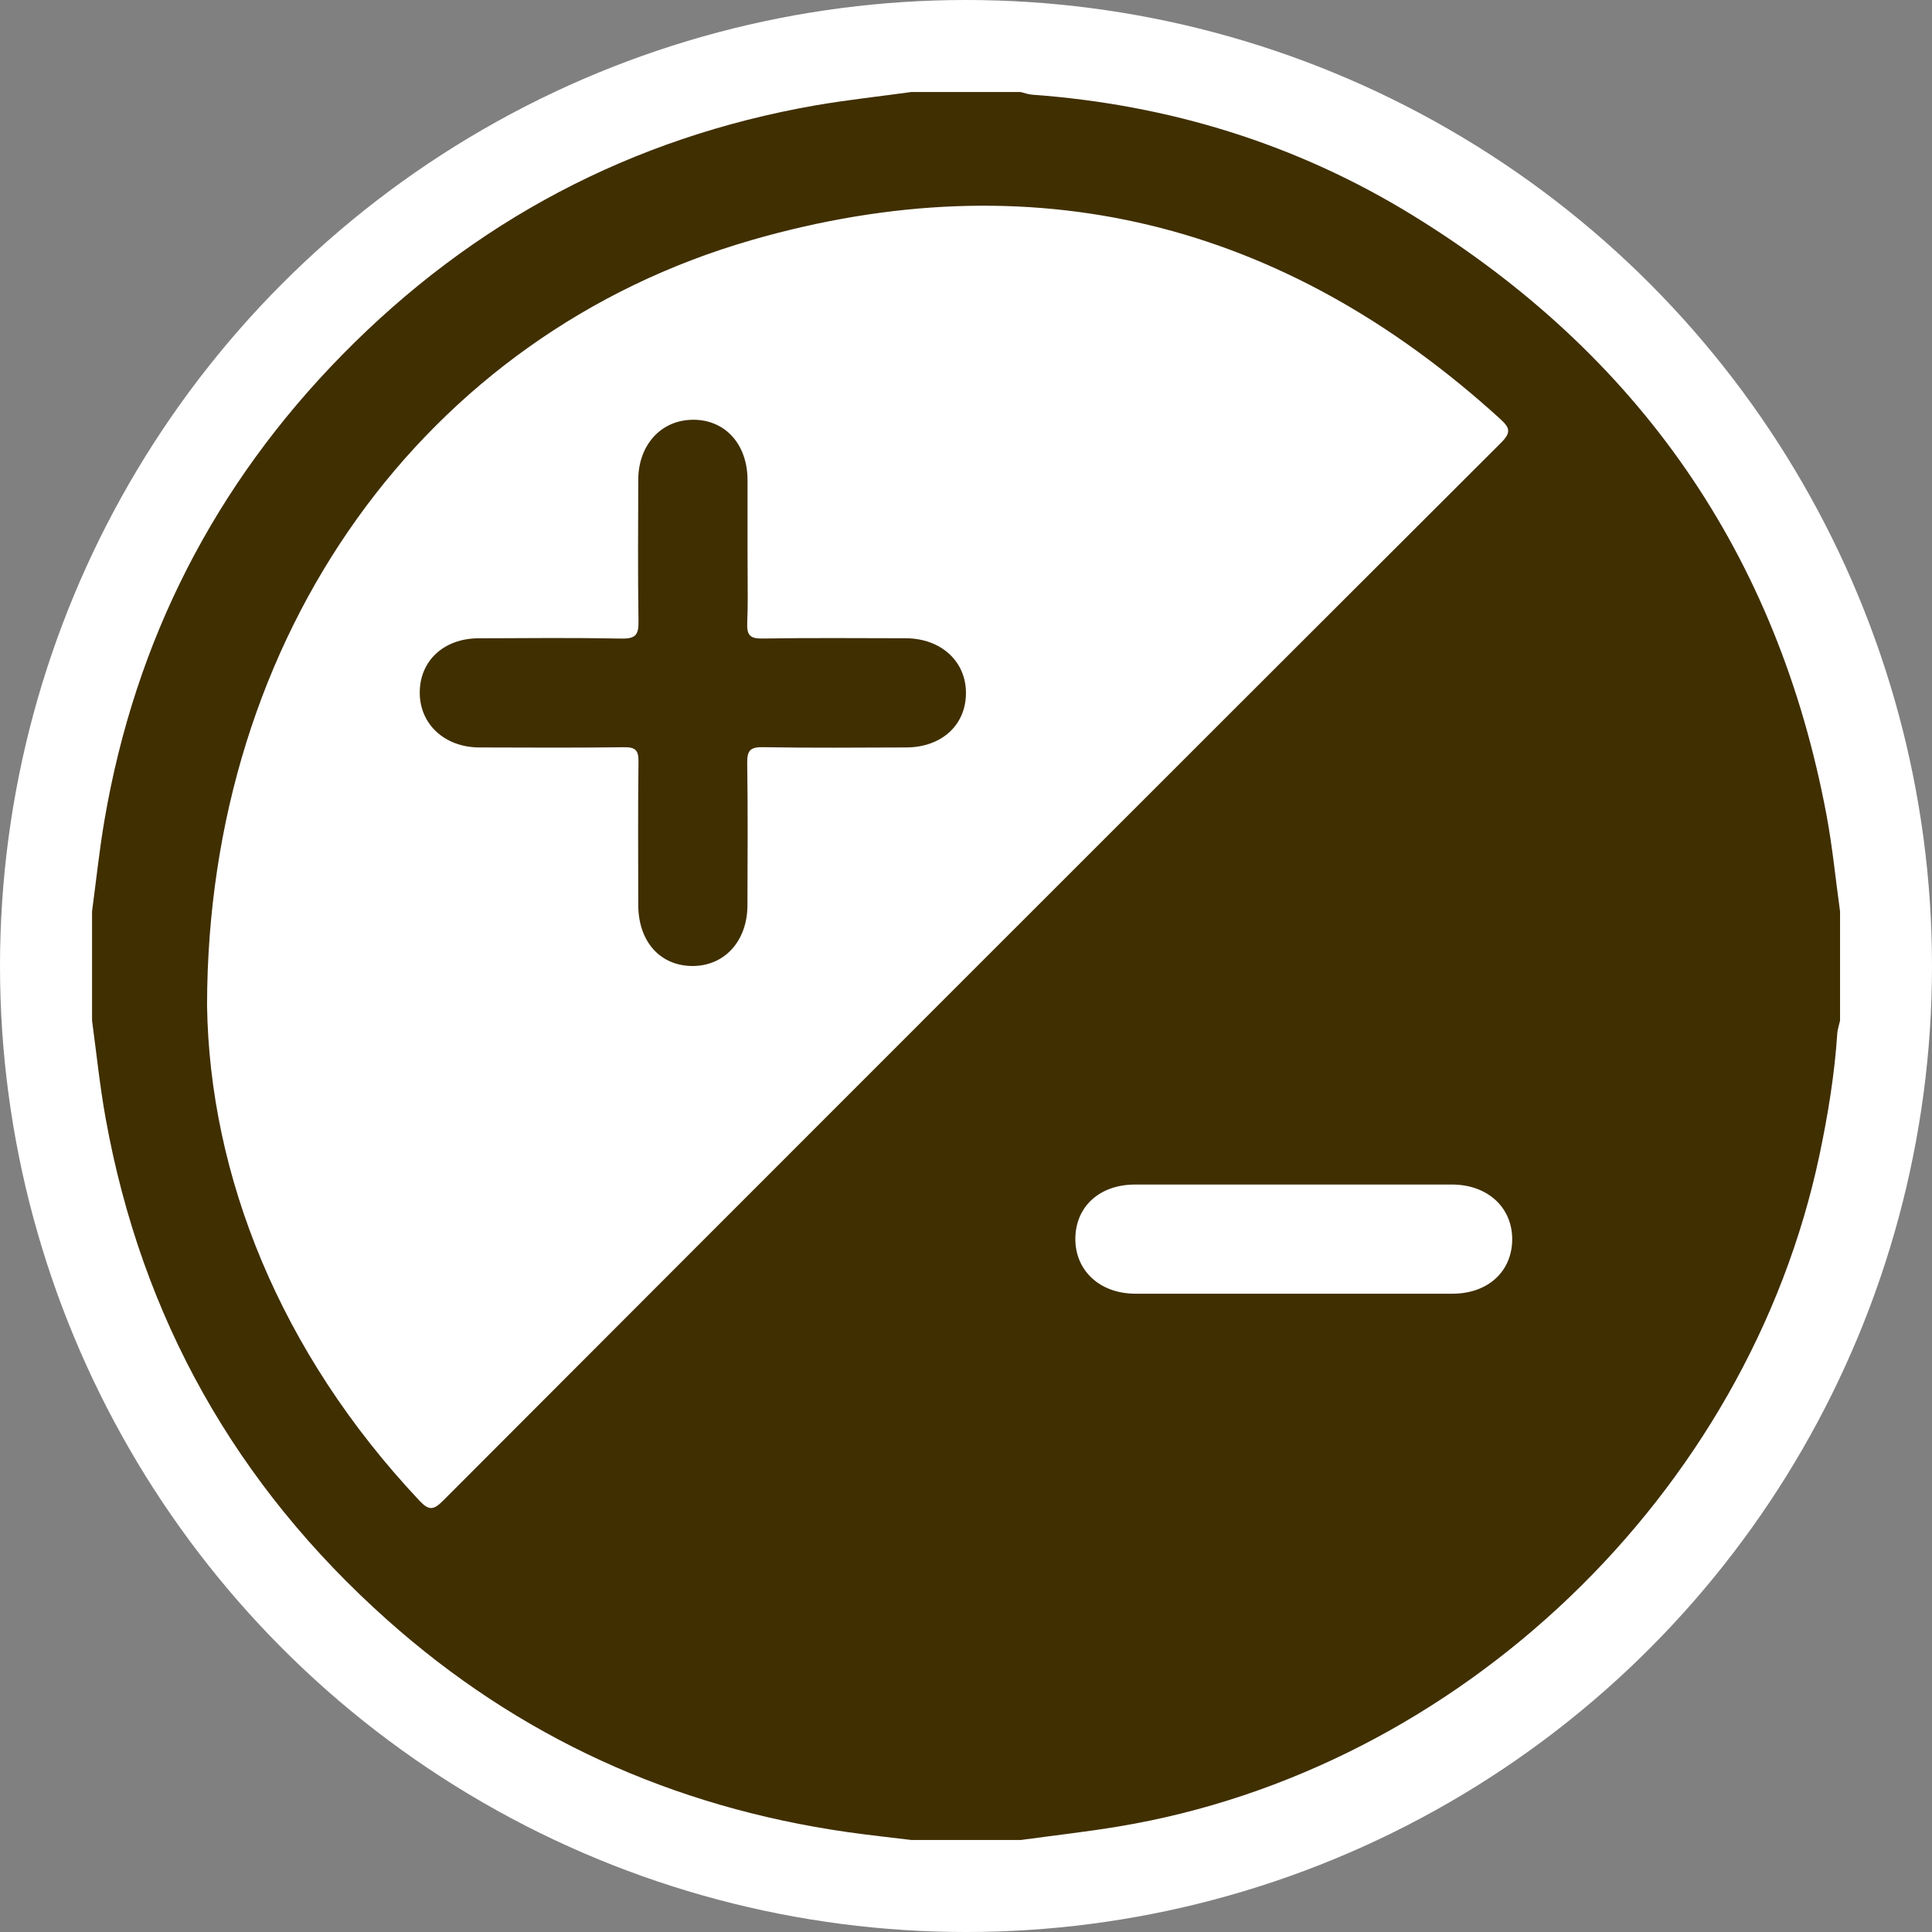 <svg height="42" viewBox="0 0 42 42" width="42" xmlns="http://www.w3.org/2000/svg"><rect x="0" y="0" width="42" height="42" fill="#808080" stroke="none"/><g fill="none" fill-rule="evenodd"><circle cx="21" cy="21" fill="#fff" r="21"/><path d="m22.187 2c.082.02.165.052.248.058 2.972.215 5.752 1.069 8.287 2.63 4.903 3.02 7.924 7.362 8.986 13.038.129.689.196 1.391.293 2.086v2.375l-.047.19c-.007.032-.012.064-.014.096-.058.889-.203 1.766-.386 2.636-1.557 7.367-7.822 13.371-15.243 14.598-.704.117-1.415.196-2.122.293h-2.375c-.464-.057-.928-.106-1.391-.172-3.795-.543-7.148-2.063-10.009-4.616-3.283-2.927-5.336-6.564-6.118-10.903-.127-.703-.199-1.415-.295-2.123v-2.375c.089-.659.157-1.321.269-1.976.668-3.915 2.397-7.299 5.177-10.129 2.846-2.896 6.275-4.715 10.282-5.416.692-.119 1.391-.194 2.085-.29zm-5.863 3.224c-7.073 2.041-11.814 8.545-11.823 16.634.056 3.689 1.573 7.533 4.62 10.768.204.217.305.203.508 0 7.663-7.675 15.332-15.344 23.008-23.007.219-.219.184-.322-.019-.507-4.716-4.298-10.189-5.65-16.293-3.889zm15.243 20.527h-6.893c-.768.001-1.289.475-1.297 1.17-.006.702.533 1.203 1.307 1.203 2.298.001 4.595.001 6.893 0 .765 0 1.289-.479 1.297-1.17.008-.702-.533-1.202-1.307-1.203zm-16.517-16.626c.707-.01 1.197.523 1.201 1.307v1.521l.004 1.064c-.001.177-.004.354-.011.531-.009.255.057.337.324.333 1.039-.016 2.077-.008 3.116-.006.774.001 1.321.503 1.315 1.201-.005.692-.533 1.17-1.298 1.173-1.039.003-2.077.013-3.116-.006-.289-.005-.345.086-.341.355.015 1.026.008 2.052.005 3.078-.001.779-.495 1.324-1.193 1.324-.706-.001-1.179-.531-1.181-1.328-.001-1.039-.008-2.077.005-3.116.003-.239-.06-.314-.307-.312-1.051.014-2.101.008-3.153.005-.75-.003-1.291-.5-1.295-1.184-.004-.695.519-1.187 1.279-1.189 1.039-.004 2.077-.014 3.116.006.303.006.365-.092.36-.372-.015-1.026-.008-2.052-.005-3.078.001-.755.491-1.296 1.173-1.306z" fill="#402f00"/></g></svg>